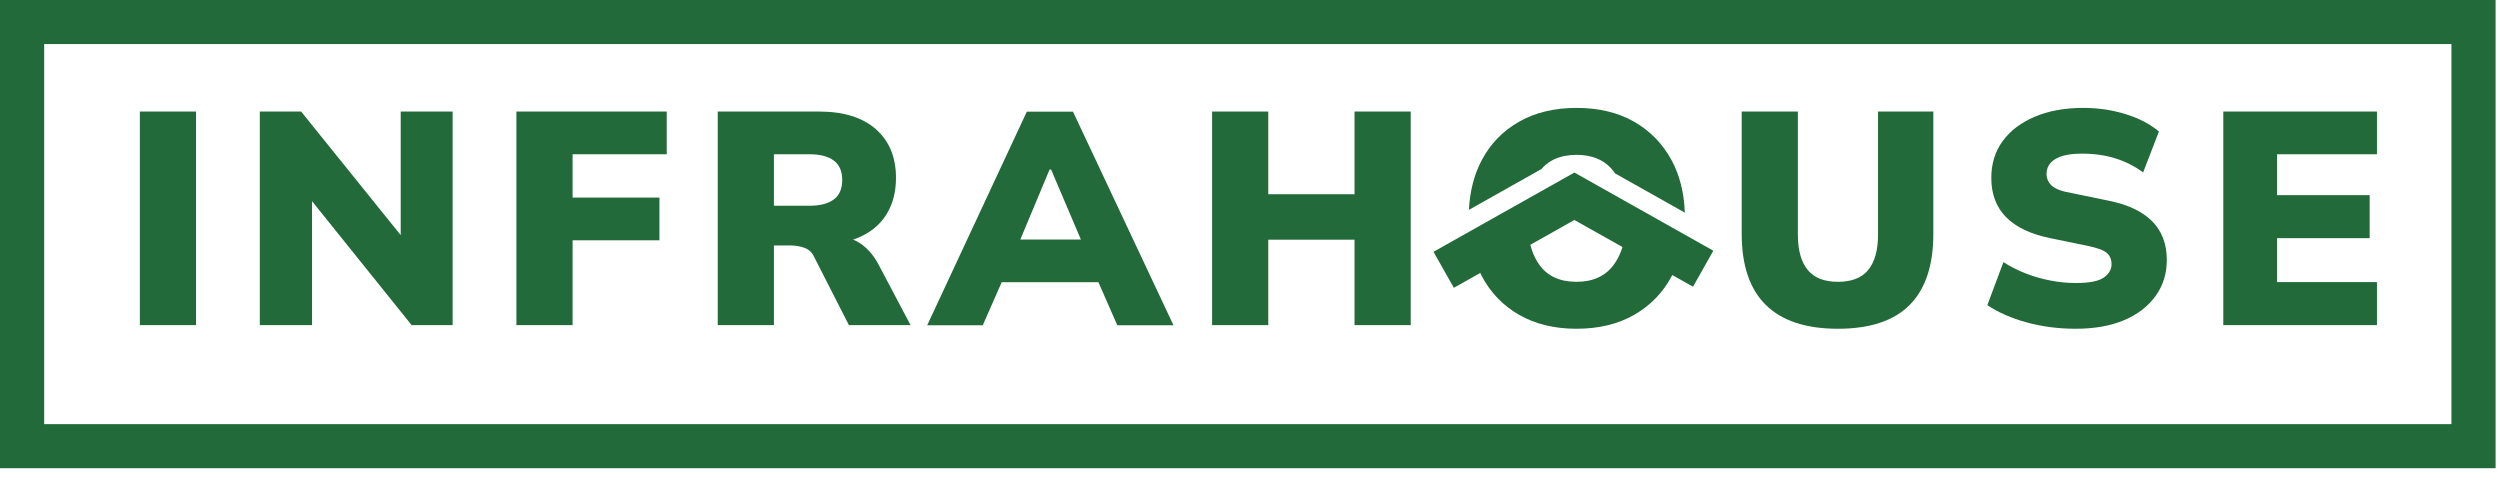 <?xml version="1.0" encoding="UTF-8"?> <svg xmlns="http://www.w3.org/2000/svg" width="145" height="28" viewBox="0 0 145 28" fill="none"><path d="M11.37 6.469H8.112V18.857H11.37V6.469Z" fill="#226A39"></path><path d="M23.241 6.469V13.637L17.464 6.469H15.069V18.857H18.098V11.669L23.875 18.857H26.253V6.469H23.241Z" fill="#226A39"></path><path d="M38.67 8.947V6.469H29.952V18.857H33.21V13.937H38.247V11.46H33.21V8.947H38.67Z" fill="#226A39"></path><path d="M48.365 11.565C48.041 11.811 47.564 11.934 46.93 11.934H44.887V8.947H46.93C47.564 8.947 48.041 9.07 48.365 9.316C48.688 9.562 48.85 9.937 48.85 10.44C48.85 10.944 48.688 11.319 48.365 11.565ZM50.946 15.325C50.675 14.822 50.341 14.429 49.942 14.148C49.796 14.046 49.642 13.961 49.481 13.897C49.638 13.845 49.788 13.784 49.932 13.717C50.595 13.407 51.101 12.961 51.447 12.381C51.793 11.801 51.967 11.115 51.967 10.318C51.967 9.123 51.58 8.182 50.805 7.497C50.03 6.811 48.925 6.469 47.494 6.469H41.628V18.857H44.887V14.236H45.821C46.125 14.236 46.407 14.282 46.666 14.376C46.924 14.471 47.111 14.651 47.23 14.921L49.237 18.857H52.813L50.946 15.325Z" fill="#226A39"></path><path d="M78.563 6.469V11.266H73.56V6.469H70.302V18.857H73.56V13.902H78.563V18.857H81.821V6.469H78.563Z" fill="#226A39"></path><path d="M93.594 15.361C93.108 16.017 92.389 16.345 91.438 16.345C90.474 16.345 89.758 16.018 89.289 15.368C88.935 14.88 88.716 14.247 88.627 13.47L85.584 15.183C85.683 15.471 85.803 15.747 85.942 16.011C86.447 16.971 87.169 17.722 88.109 18.26C89.047 18.798 90.157 19.068 91.438 19.068C92.728 19.068 93.844 18.798 94.784 18.26C95.722 17.722 96.448 16.974 96.958 16.018C97.08 15.793 97.186 15.559 97.279 15.314L94.26 13.616C94.158 14.319 93.935 14.9 93.594 15.361Z" fill="#226A39"></path><path d="M108.926 6.469V13.603C108.926 14.506 108.738 15.188 108.363 15.65C107.987 16.113 107.399 16.345 106.602 16.345C105.803 16.345 105.215 16.113 104.841 15.65C104.465 15.188 104.276 14.506 104.276 13.603V6.469H101.019V13.568C101.019 15.396 101.485 16.77 102.419 17.688C103.352 18.608 104.746 19.068 106.602 19.068C108.456 19.068 109.843 18.608 110.759 17.688C111.673 16.77 112.133 15.396 112.133 13.568V6.469H108.926Z" fill="#226A39"></path><path d="M124.822 12.83C124.251 12.257 123.403 11.857 122.276 11.635L120.145 11.196C119.594 11.102 119.214 10.961 119.009 10.774C118.805 10.587 118.7 10.359 118.7 10.089C118.7 9.713 118.875 9.424 119.221 9.218C119.566 9.014 120.081 8.911 120.761 8.911C121.478 8.911 122.13 9.006 122.716 9.193C123.304 9.38 123.832 9.65 124.301 10.001L125.217 7.629C124.724 7.207 124.088 6.873 123.307 6.627C122.525 6.381 121.701 6.258 120.831 6.258C119.763 6.258 118.827 6.428 118.023 6.768C117.219 7.108 116.596 7.579 116.156 8.182C115.716 8.785 115.495 9.498 115.495 10.318C115.495 11.255 115.78 12.012 116.35 12.592C116.92 13.172 117.773 13.579 118.912 13.814L121.061 14.254C121.624 14.37 122 14.507 122.188 14.665C122.377 14.824 122.469 15.044 122.469 15.325C122.469 15.63 122.32 15.887 122.021 16.098C121.722 16.309 121.184 16.415 120.409 16.415C119.904 16.415 119.4 16.365 118.894 16.265C118.39 16.166 117.908 16.025 117.45 15.843C116.992 15.662 116.576 15.448 116.199 15.202L115.266 17.698C115.889 18.119 116.649 18.453 117.548 18.699C118.446 18.945 119.394 19.068 120.391 19.068C121.472 19.068 122.402 18.904 123.184 18.576C123.965 18.249 124.575 17.782 125.015 17.178C125.455 16.576 125.675 15.876 125.675 15.079C125.675 14.154 125.392 13.404 124.822 12.83Z" fill="#226A39"></path><path d="M137.863 8.947V6.469H128.951V18.857H137.863V16.362H132.068V13.814H137.44V11.319H132.068V8.947H137.863Z" fill="#226A39"></path><path d="M84.323 16.692L83.143 14.604L91.314 10.008L99.373 14.542L98.194 16.629L91.314 12.759L84.323 16.692Z" fill="#226A39"></path><path d="M60.876 9.832L58.833 14.717L58.322 13.891H63.483L63.043 14.717L60.964 9.832H60.876ZM53.778 18.864L59.556 6.476H62.233L68.062 18.864H64.804L63.307 15.455L64.557 16.369H57.266L58.499 15.455L57.001 18.864H53.778Z" fill="#226A39"></path><path d="M97.719 12.332L93.671 10.055C93.652 10.022 93.628 9.988 93.604 9.956C93.183 9.389 92.579 9.07 91.793 8.998C91.68 8.987 91.559 8.982 91.438 8.982C91.194 8.982 90.967 9.003 90.755 9.044C90.192 9.153 89.742 9.407 89.404 9.804L85.196 12.172C85.252 11.084 85.5 10.122 85.942 9.288C86.447 8.335 87.169 7.591 88.109 7.057C89.047 6.525 90.157 6.258 91.438 6.258C92.728 6.258 93.841 6.525 94.774 7.057C95.708 7.591 96.433 8.335 96.95 9.288C97.423 10.163 97.679 11.177 97.719 12.332Z" fill="#226A39"></path><path d="M2.562 24.6H142.183V2.556L2.562 2.556V24.6ZM144.745 27.156L0 27.156V0H144.745V27.156Z" fill="#226A39"></path></svg> 